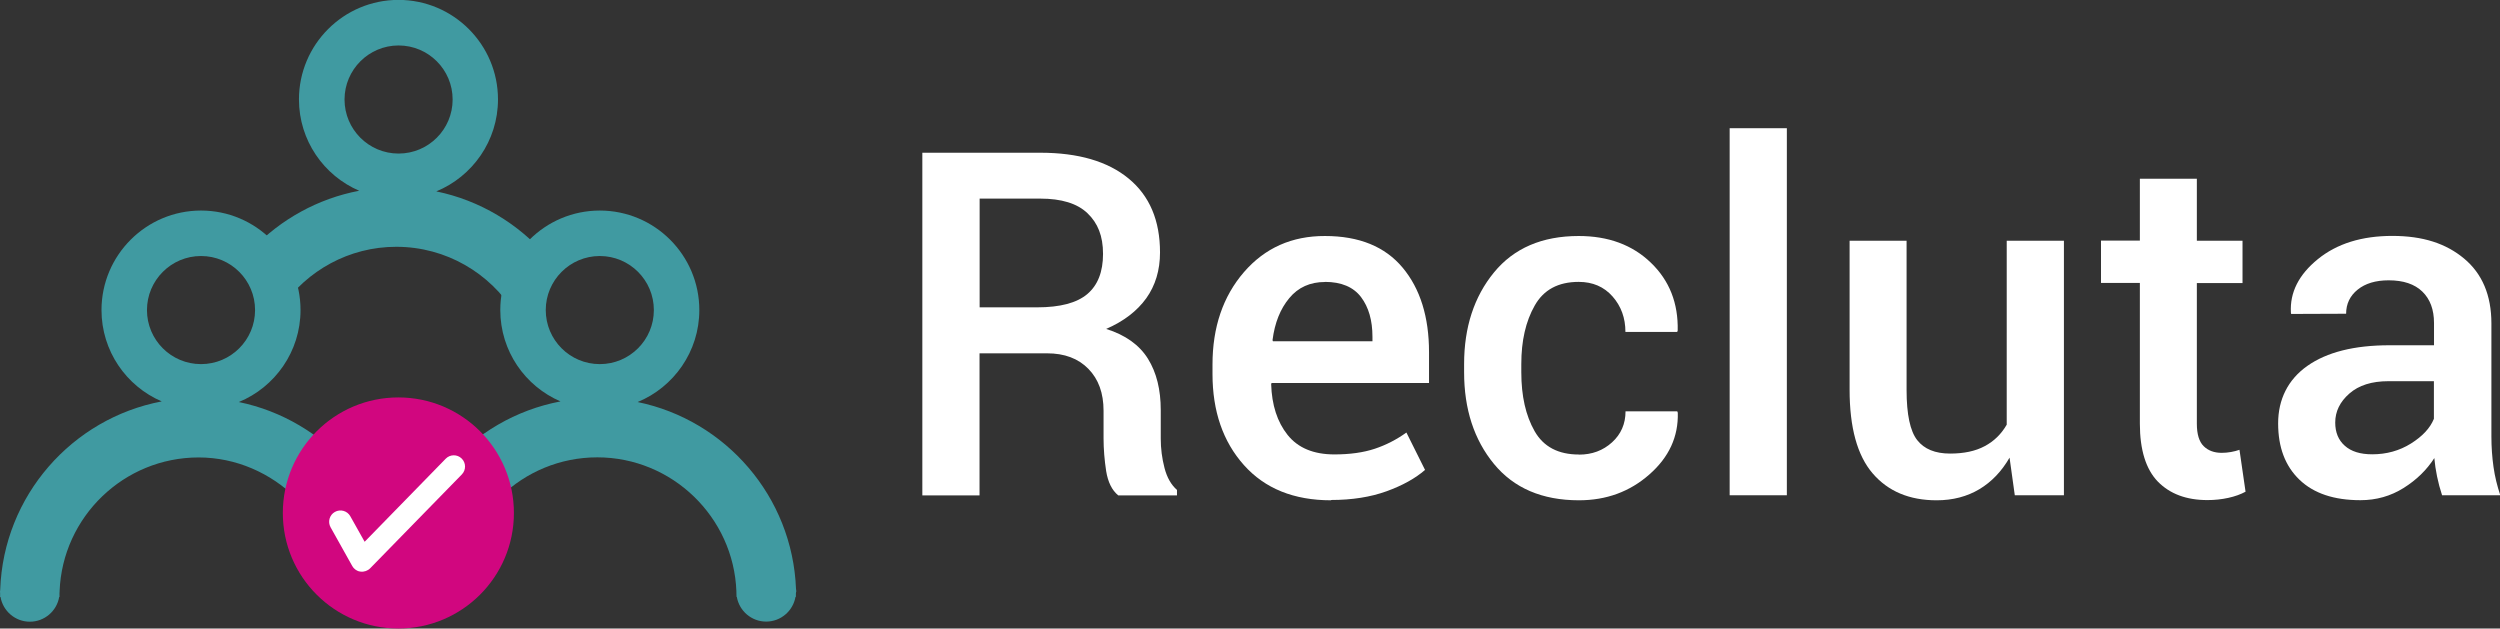 <?xml version="1.0" encoding="UTF-8"?><svg id="Capa_2" xmlns="http://www.w3.org/2000/svg" viewBox="0 0 238.66 60"><rect x="0" y="0" width="238.66" height="60" fill="#333333" stroke="none"/><defs><style>.cls-1{fill:#fff;}.cls-2{fill:#d1067f;}.cls-3{fill:#409aa1;}</style></defs><g id="Capa_1-2"><g><g><path class="cls-3" d="M24.15,23.74c1.21,1.66,2.15,3.54,2.76,5.56,2.4-3.46,6.4-5.74,10.92-5.74,4.76,0,8.94,2.52,11.29,6.29,.66-1.97,1.71-3.79,3.05-5.39-2.68-3.1-6.35-5.33-10.52-6.19,3.45-1.42,5.89-4.82,5.89-8.78,0-5.24-4.26-9.5-9.5-9.5s-9.5,4.26-9.5,9.5c0,3.91,2.37,7.27,5.75,8.72-3.95,.75-7.48,2.73-10.16,5.52Zm8.74-14.24c0-2.84,2.31-5.16,5.16-5.16s5.16,2.31,5.16,5.16-2.31,5.16-5.16,5.16-5.16-2.31-5.16-5.16Z"/><path class="cls-3" d="M76.02,56.49c0-.09-.02-.18-.03-.27-.34-8.82-6.72-16.11-15.12-17.84,3.45-1.42,5.89-4.82,5.89-8.78,0-5.24-4.26-9.5-9.5-9.5s-9.5,4.26-9.5,9.5c0,3.91,2.37,7.27,5.75,8.72-8.57,1.62-15.11,9.01-15.43,17.96,0,.07-.02,.13-.02,.2,0,.04,.01,.09,.01,.13,0,.11,0,.22,0,.34v.03h.04c.23,1.34,1.4,2.36,2.8,2.36s2.57-1.02,2.8-2.36h.03v-.03c0-.12,0-.23,0-.35,0-.04,.01-.08,.01-.12,0-.02,0-.05,0-.07,.28-7.08,6.13-12.75,13.27-12.75s13.02,5.7,13.28,12.8c0,0,0,.02,0,.03,0,.02,0,.03,0,.04,0,.14,.01,.28,.01,.42v.03h.03c.23,1.34,1.4,2.36,2.8,2.36s2.57-1.02,2.8-2.36h.04v-.03c0-.1,0-.19,0-.29,0-.06,.02-.11,.02-.17Zm-23.92-26.89c0-2.84,2.31-5.16,5.16-5.16s5.16,2.31,5.16,5.16-2.31,5.16-5.16,5.16-5.16-2.31-5.16-5.16Z"/><path class="cls-3" d="M37.9,55.8c-.52-8.63-6.84-15.72-15.1-17.42,3.45-1.42,5.89-4.82,5.89-8.78,0-5.24-4.26-9.5-9.5-9.5s-9.5,4.26-9.5,9.5c0,3.91,2.37,7.27,5.75,8.72C6.88,39.94,.33,47.33,.02,56.29c0,.07-.02,.13-.02,.2,0,.04,.01,.09,.01,.13,0,.11,0,.22,0,.34v.03H.05c.23,1.34,1.4,2.36,2.8,2.36s2.57-1.02,2.8-2.36h.03v-.03c0-.12,0-.23,0-.35,0-.04,.01-.08,.01-.12,0-.02,0-.05,0-.07,.28-7.08,6.13-12.75,13.27-12.75s13.29,5.96,13.29,13.29v.03h.08c.23,1.34,1.4,2.36,2.8,2.36,1.58,0,2.85-1.28,2.85-2.85,0-.24-.04-.47-.09-.69ZM14.03,29.6c0-2.84,2.31-5.16,5.16-5.16s5.16,2.31,5.16,5.16-2.31,5.16-5.16,5.16-5.16-2.31-5.16-5.16Z"/><circle class="cls-2" cx="38.03" cy="48.97" r="11.03"/><path class="cls-1" d="M34.28,54.55c-.27-.08-.51-.26-.65-.51l-2.07-3.7c-.29-.52-.11-1.18,.41-1.47,.52-.29,1.18-.11,1.47,.41l1.37,2.44,7.74-7.93c.42-.43,1.1-.43,1.52-.02,.43,.42,.43,1.1,.02,1.52l-8.75,8.96c-.24,.24-.58,.36-.91,.32-.05,0-.1-.02-.15-.03Z"/></g><g><path class="cls-1" d="M93.51,33.72v13.57h-5.46V14.58h11.25c3.64,0,6.45,.82,8.45,2.47s2.99,4,2.99,7.05c0,1.69-.44,3.15-1.31,4.37-.88,1.22-2.15,2.2-3.83,2.93,1.84,.58,3.17,1.53,3.99,2.85s1.22,2.95,1.22,4.9v2.72c0,.96,.12,1.89,.36,2.81s.64,1.61,1.19,2.09v.52h-5.61c-.6-.49-.98-1.27-1.15-2.31-.16-1.05-.25-2.1-.25-3.14v-2.63c0-1.68-.48-3.01-1.45-4-.97-.99-2.28-1.48-3.94-1.48h-6.45Zm0-4.38h5.5c2.19,0,3.78-.42,4.78-1.26,1-.84,1.51-2.12,1.51-3.84s-.5-2.94-1.48-3.88-2.49-1.4-4.51-1.4h-5.79v10.38Z"/><path class="cls-1" d="M127.07,47.76c-3.55,0-6.32-1.12-8.32-3.36-2-2.24-3-5.14-3-8.7v-.9c0-3.56,1-6.5,3-8.82,2-2.31,4.58-3.46,7.74-3.45,3.26,0,5.73,1.01,7.41,3.02,1.68,2.01,2.52,4.71,2.52,8.07v2.94h-15.03l-.04,.11c.06,1.99,.58,3.61,1.57,4.85s2.48,1.86,4.47,1.86c1.48,0,2.77-.18,3.85-.54s2.09-.88,3.02-1.55l1.78,3.57c-.93,.81-2.16,1.49-3.68,2.04s-3.29,.83-5.28,.83Zm-.58-20.84c-1.42,0-2.56,.51-3.41,1.54-.86,1.03-1.39,2.36-1.6,4.01l.04,.11h9.5v-.43c0-1.56-.36-2.82-1.09-3.79-.73-.96-1.88-1.45-3.45-1.45Z"/><path class="cls-1" d="M150.74,43.4c1.24,0,2.29-.39,3.15-1.17,.86-.78,1.29-1.77,1.29-2.96h4.94l.05,.14c.06,2.28-.84,4.24-2.71,5.88-1.87,1.65-4.11,2.47-6.73,2.47-3.5,0-6.21-1.16-8.11-3.47-1.9-2.31-2.85-5.23-2.85-8.75v-.79c0-3.5,.95-6.42,2.85-8.74,1.9-2.32,4.6-3.48,8.09-3.48,2.83,0,5.13,.85,6.89,2.55,1.77,1.7,2.62,3.86,2.56,6.48l-.05,.13h-4.94c0-1.33-.41-2.46-1.23-3.39-.82-.93-1.9-1.39-3.23-1.39-1.95,0-3.35,.75-4.2,2.26-.86,1.51-1.28,3.37-1.28,5.58v.79c0,2.26,.42,4.13,1.27,5.62s2.26,2.23,4.23,2.23Z"/><path class="cls-1" d="M170.58,47.28h-5.46V12.24h5.46V47.28Z"/><path class="cls-1" d="M191.84,43.69c-.75,1.3-1.71,2.31-2.88,3.01s-2.54,1.06-4.08,1.06c-2.61,0-4.64-.86-6.11-2.57-1.47-1.71-2.2-4.38-2.2-7.99v-14.22h5.44v14.26c0,2.32,.34,3.91,1.01,4.77s1.72,1.29,3.14,1.29c1.32,0,2.42-.23,3.31-.71,.89-.47,1.59-1.16,2.1-2.05V22.98h5.46v24.3h-4.69l-.5-3.59Z"/><path class="cls-1" d="M209.72,17.07v5.91h4.36v4.04h-4.36v13.43c0,1,.22,1.72,.65,2.14,.43,.43,1.01,.64,1.73,.64,.3,0,.59-.03,.88-.08s.55-.12,.81-.21l.58,4c-.46,.25-1.01,.45-1.65,.59s-1.3,.21-1.99,.21c-2.01,0-3.58-.59-4.73-1.76-1.14-1.18-1.72-3.02-1.72-5.54v-13.43h-3.71v-4.04h3.71v-5.91h5.43Z"/><path class="cls-1" d="M233.13,47.28c-.2-.61-.36-1.21-.48-1.8s-.21-1.17-.26-1.75c-.73,1.14-1.71,2.09-2.94,2.86s-2.6,1.16-4.11,1.16c-2.53,0-4.47-.65-5.83-1.96s-2.03-3.09-2.03-5.37,.93-4.18,2.79-5.49c1.86-1.31,4.47-1.97,7.84-1.97h4.25v-2.13c0-1.27-.37-2.27-1.11-2.99-.74-.72-1.81-1.08-3.22-1.08-1.24,0-2.23,.3-2.96,.89s-1.1,1.36-1.1,2.3l-5.25,.02-.02-.13c-.11-1.92,.75-3.62,2.57-5.1,1.82-1.48,4.19-2.22,7.11-2.22s5.12,.72,6.85,2.16,2.61,3.5,2.61,6.2v10.8c0,1,.07,1.97,.2,2.89,.13,.92,.35,1.82,.65,2.71h-5.53Zm-6.67-3.91c1.36,0,2.6-.34,3.7-1.03,1.1-.69,1.83-1.47,2.19-2.36v-3.59h-4.34c-1.59,0-2.83,.39-3.73,1.18-.9,.79-1.35,1.71-1.35,2.77,0,.93,.3,1.67,.91,2.21,.61,.55,1.48,.82,2.62,.82Z"/></g></g></g></svg>